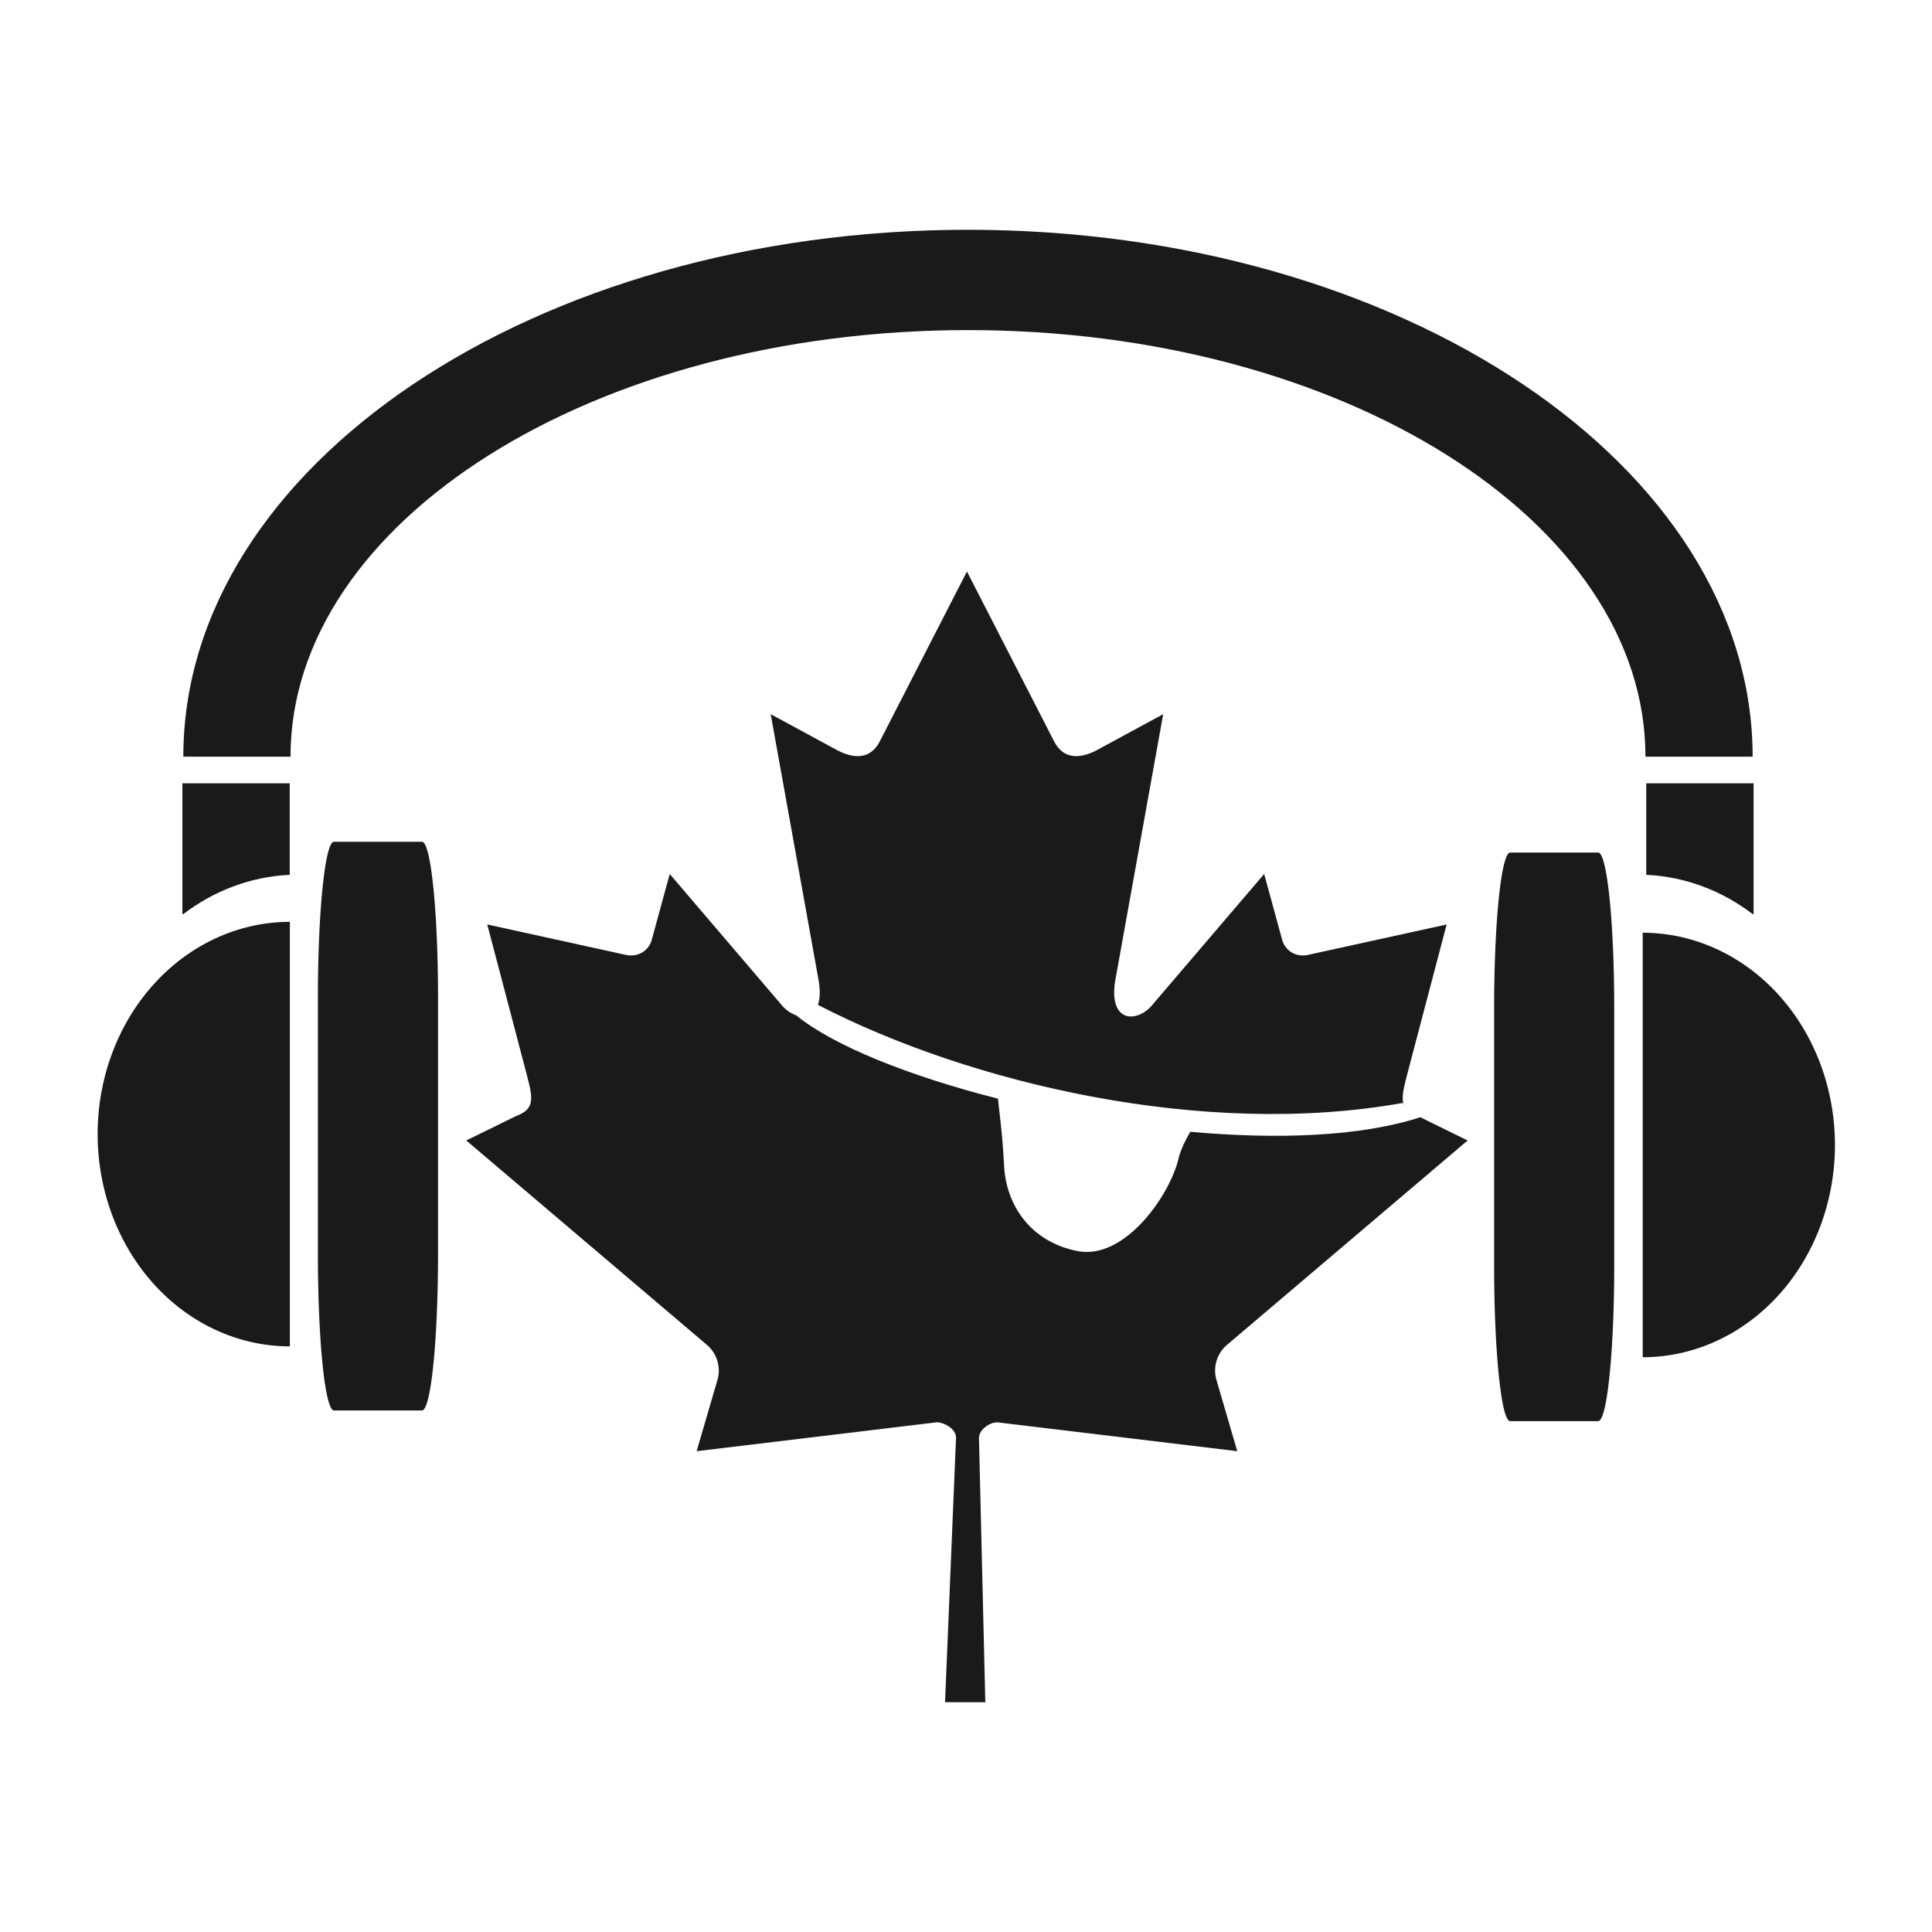 <?xml version="1.0" encoding="UTF-8" standalone="no"?>
<svg viewBox="0 0 1000 1000" xmlns="http://www.w3.org/2000/svg">
<g fill="#1a1a1a" transform="translate(.493,88.435)">
<path d="m-826.741,352.857h45.594a8.29,80.784 0 0,1 8.29,80.784v132.717a8.29,80.784 0 0,1 -8.29,80.784h-45.594a8.29,80.784 0 0,1 -8.29-80.784v-132.717a8.29,80.784 0 0,1 8.29-80.784" fill="#1a1a1a" transform="scale(-1,1)"/>
<path d="m294.286,808.571a75.714,68.571 0 0,1 -151.429,5e-005" fill="#1a1a1a" transform="matrix(0,1.451,1.451,0,-323.461,187.062)"/>
<path d="m500,207.366-45.281,88.258c-5.136,9.593-14.338,8.706-23.54,3.347l-32.755-17.745 24.404,135.591c1.382,6.664 1.2,11.514.036,14.866 78.968,40.91 200.346,69.216 302.964,50.716-.003-.011.003-.025 0-.036-1.049-4.365 1.047-10.57 3.455-20.085l19.005-72.205-72.349,15.873c-7.063,1.117-11.743-3.563-12.814-8.027l-9.287-33.979-57.195,66.949c-8.133,10.71-24.609,10.695-19.473-14.074l24.404-135.591-32.755,17.745c-9.203,5.358-18.404,6.246-23.54-3.347l-45.281-88.258zm-153.84,156.575-9.287,33.979c-1.071,4.464-5.751,9.143-12.814,8.027l-72.349-15.873 19.005,72.205c4.066,16.066 7.24,22.722-4.103,26.96l-25.772,12.634 124.504,105.751c4.927,3.998 7.405,11.196 5.651,17.709l-10.906,37.362c42.864-5.166 81.317-9.778 124.18-14.938 3.809-.05 10.104,3.332 10.078,7.919l-5.687,136.958h20.841l-3.276-136.67c-.026-4.587 5.694-8.256 9.502-8.207 42.863,5.159 81.316,9.772 124.18,14.938l-10.906-37.362c-1.754-6.514.724-13.712 5.651-17.709l124.504-105.751-24.512-12.022c-30.96,10.052-74.034,11.581-119.033,7.523-1.484,2.55-3.757,6.4-5.759,12.418-3.882,19.408-27.931,54.272-52.732,49.312s-36.907-24.398-37.902-44.165c-.925-18.393-2.718-29.028-3.131-34.699-45.849-11.661-85.015-27.278-104.492-43.157-2.966-.994-5.936-3.154-8.243-6.191l-57.195-66.949zm379.74,118.673c-.466.413-.336.535.144.468-.051-.15-.102-.313-.144-.468z" fill="#1a1a1a"/>
<g fill="#1a1a1a" transform="matrix(1.451,0,0,1.451,-155.171,-231.066)">
<path d="m225.714,398.571h31.429a5.714,55.686 0 0,1 5.714,55.686v91.485a5.714,55.686 0 0,1 -5.714,55.686h-31.429a5.714,55.686 0 0,1 -5.714-55.686v-91.485a5.714,55.686 0 0,1 5.714-55.686" fill="#1a1a1a"/>
<path d="m294.286,808.571a75.714,68.571 0 0,1 -151.429,5e-005" fill="#1a1a1a" transform="matrix(0,1,-1,0,1018.572,284.286)"/>
</g>
<path d="m500.534,30.496c-224.178,0-406.134,122.167-406.134,272.717h55.478c0-121.874 157.097-220.789 350.656-220.789s350.656,98.915 350.656,220.789h55.478c-0-150.55-181.956-272.717-406.134-272.717z" fill="#1a1a1a"/>
<path d="m149.466,316.995v47.375c-20.469.979-39.392,8.36-55.045,20.312h-.517v-67.688h55.562z" fill="#1a1a1a"/>
<path d="m851.603,316.995v47.375c20.469.979 39.392,8.36 55.045,20.312h.517v-67.688h-55.562z" fill="#1a1a1a"/>
</g>
</svg>
